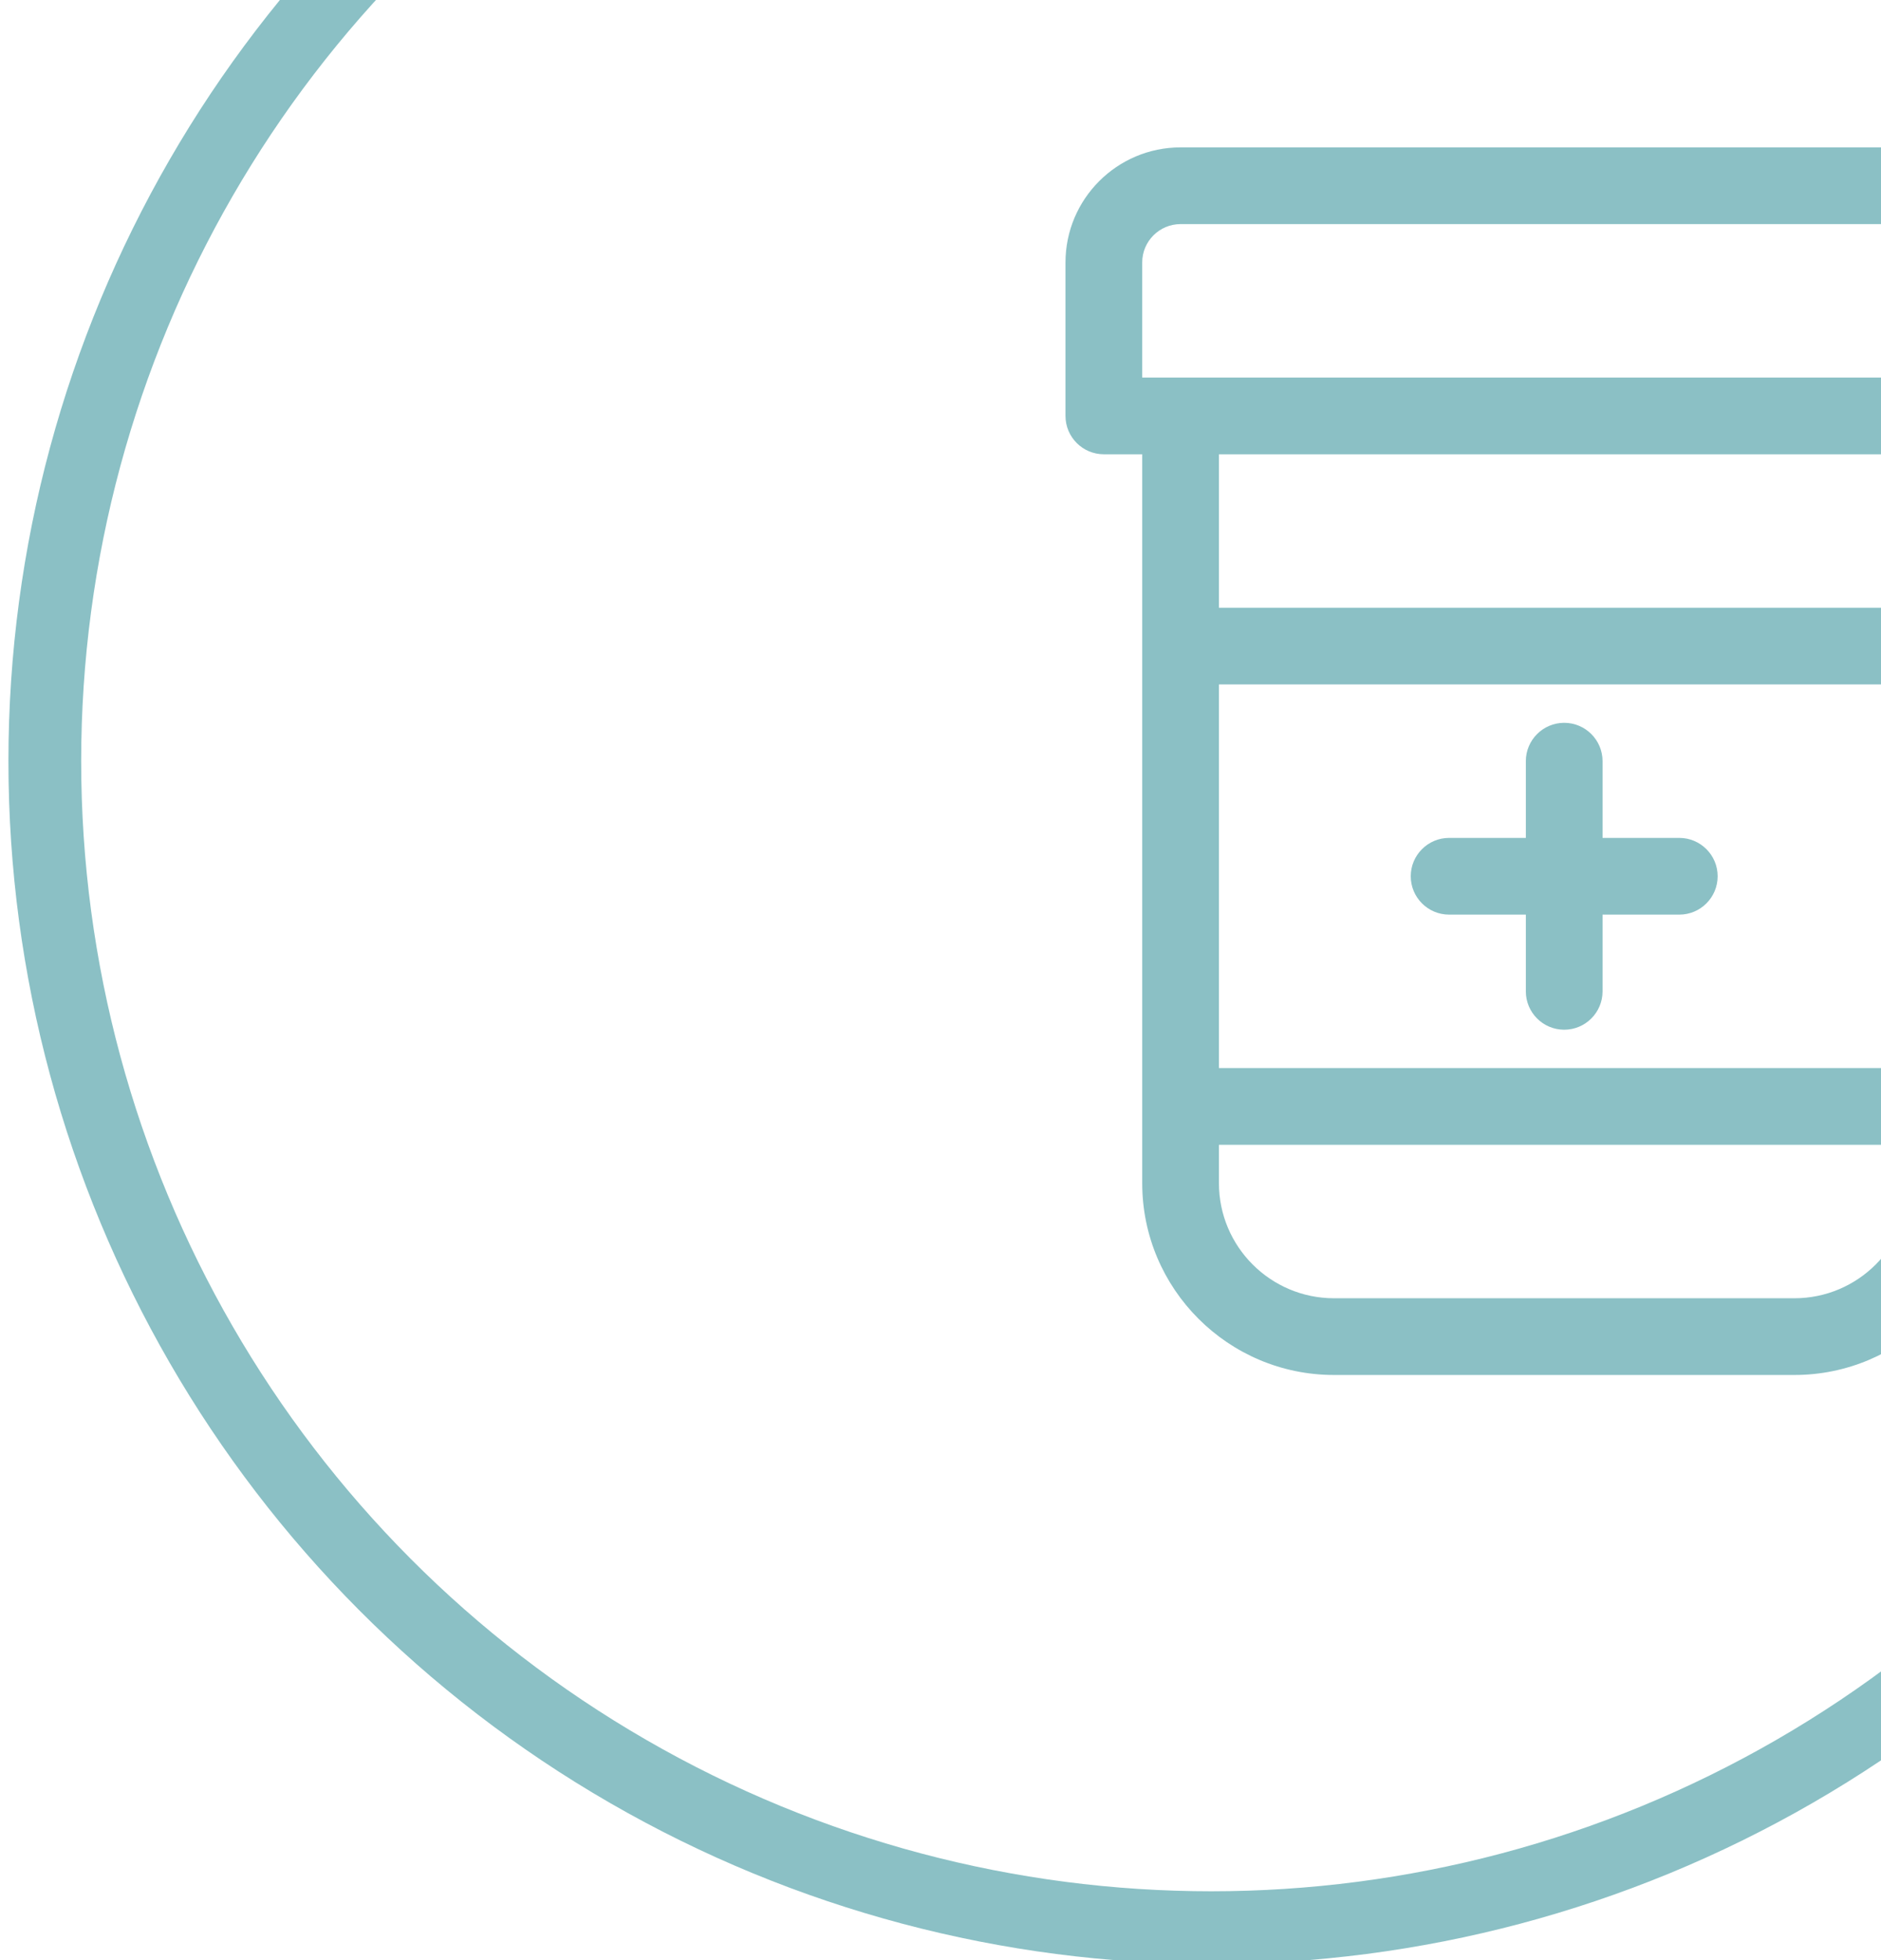 <?xml version="1.0" encoding="UTF-8"?>
<svg xmlns="http://www.w3.org/2000/svg" width="190" height="198" viewBox="0 0 190 198" fill="none">
  <g opacity="0.5">
    <circle cx="122.352" cy="76.887" r="117.826" stroke="#17828B" stroke-width="7.349"></circle>
    <g clip-path="url(#clip0_3908_2353)">
      <path d="M134.75 138.887C124.065 138.887 115.375 130.196 115.375 119.512V45.887H111.5C109.361 45.887 107.625 44.151 107.625 42.012V26.512C107.625 20.1 112.838 14.887 119.25 14.887H196.75C203.162 14.887 208.375 20.1 208.375 26.512V42.012C208.375 44.151 206.639 45.887 204.5 45.887H200.625V119.512C200.625 130.196 191.935 138.887 181.25 138.887H134.75ZM123.125 119.512C123.125 125.924 128.338 131.137 134.75 131.137H181.25C187.662 131.137 192.875 125.924 192.875 119.512V115.637H123.125V119.512ZM192.875 107.887V69.137H123.125V107.887H192.875ZM192.875 61.387V45.887H123.125V61.387H192.875ZM200.625 38.137V26.512C200.625 24.373 198.889 22.637 196.75 22.637H119.25C117.111 22.637 115.375 24.373 115.375 26.512V38.137H200.625Z" fill="#17828B"></path>
      <path d="M158 104.012C155.861 104.012 154.125 102.276 154.125 100.137V92.387H146.375C144.236 92.387 142.5 90.651 142.5 88.512C142.5 86.373 144.236 84.637 146.375 84.637H154.125V76.887C154.125 74.748 155.861 73.012 158 73.012C160.139 73.012 161.875 74.748 161.875 76.887V84.637H169.625C171.764 84.637 173.5 86.373 173.5 88.512C173.5 90.651 171.764 92.387 169.625 92.387H161.875V100.137C161.875 102.276 160.139 104.012 158 104.012Z" fill="#17828B"></path>
    </g>
  </g>
  <defs>
    <clipPath id="clip0_3908_2353">
      <rect width="124" height="124" fill="white" transform="translate(96 14.887)"></rect>
    </clipPath>
  </defs>
</svg>
